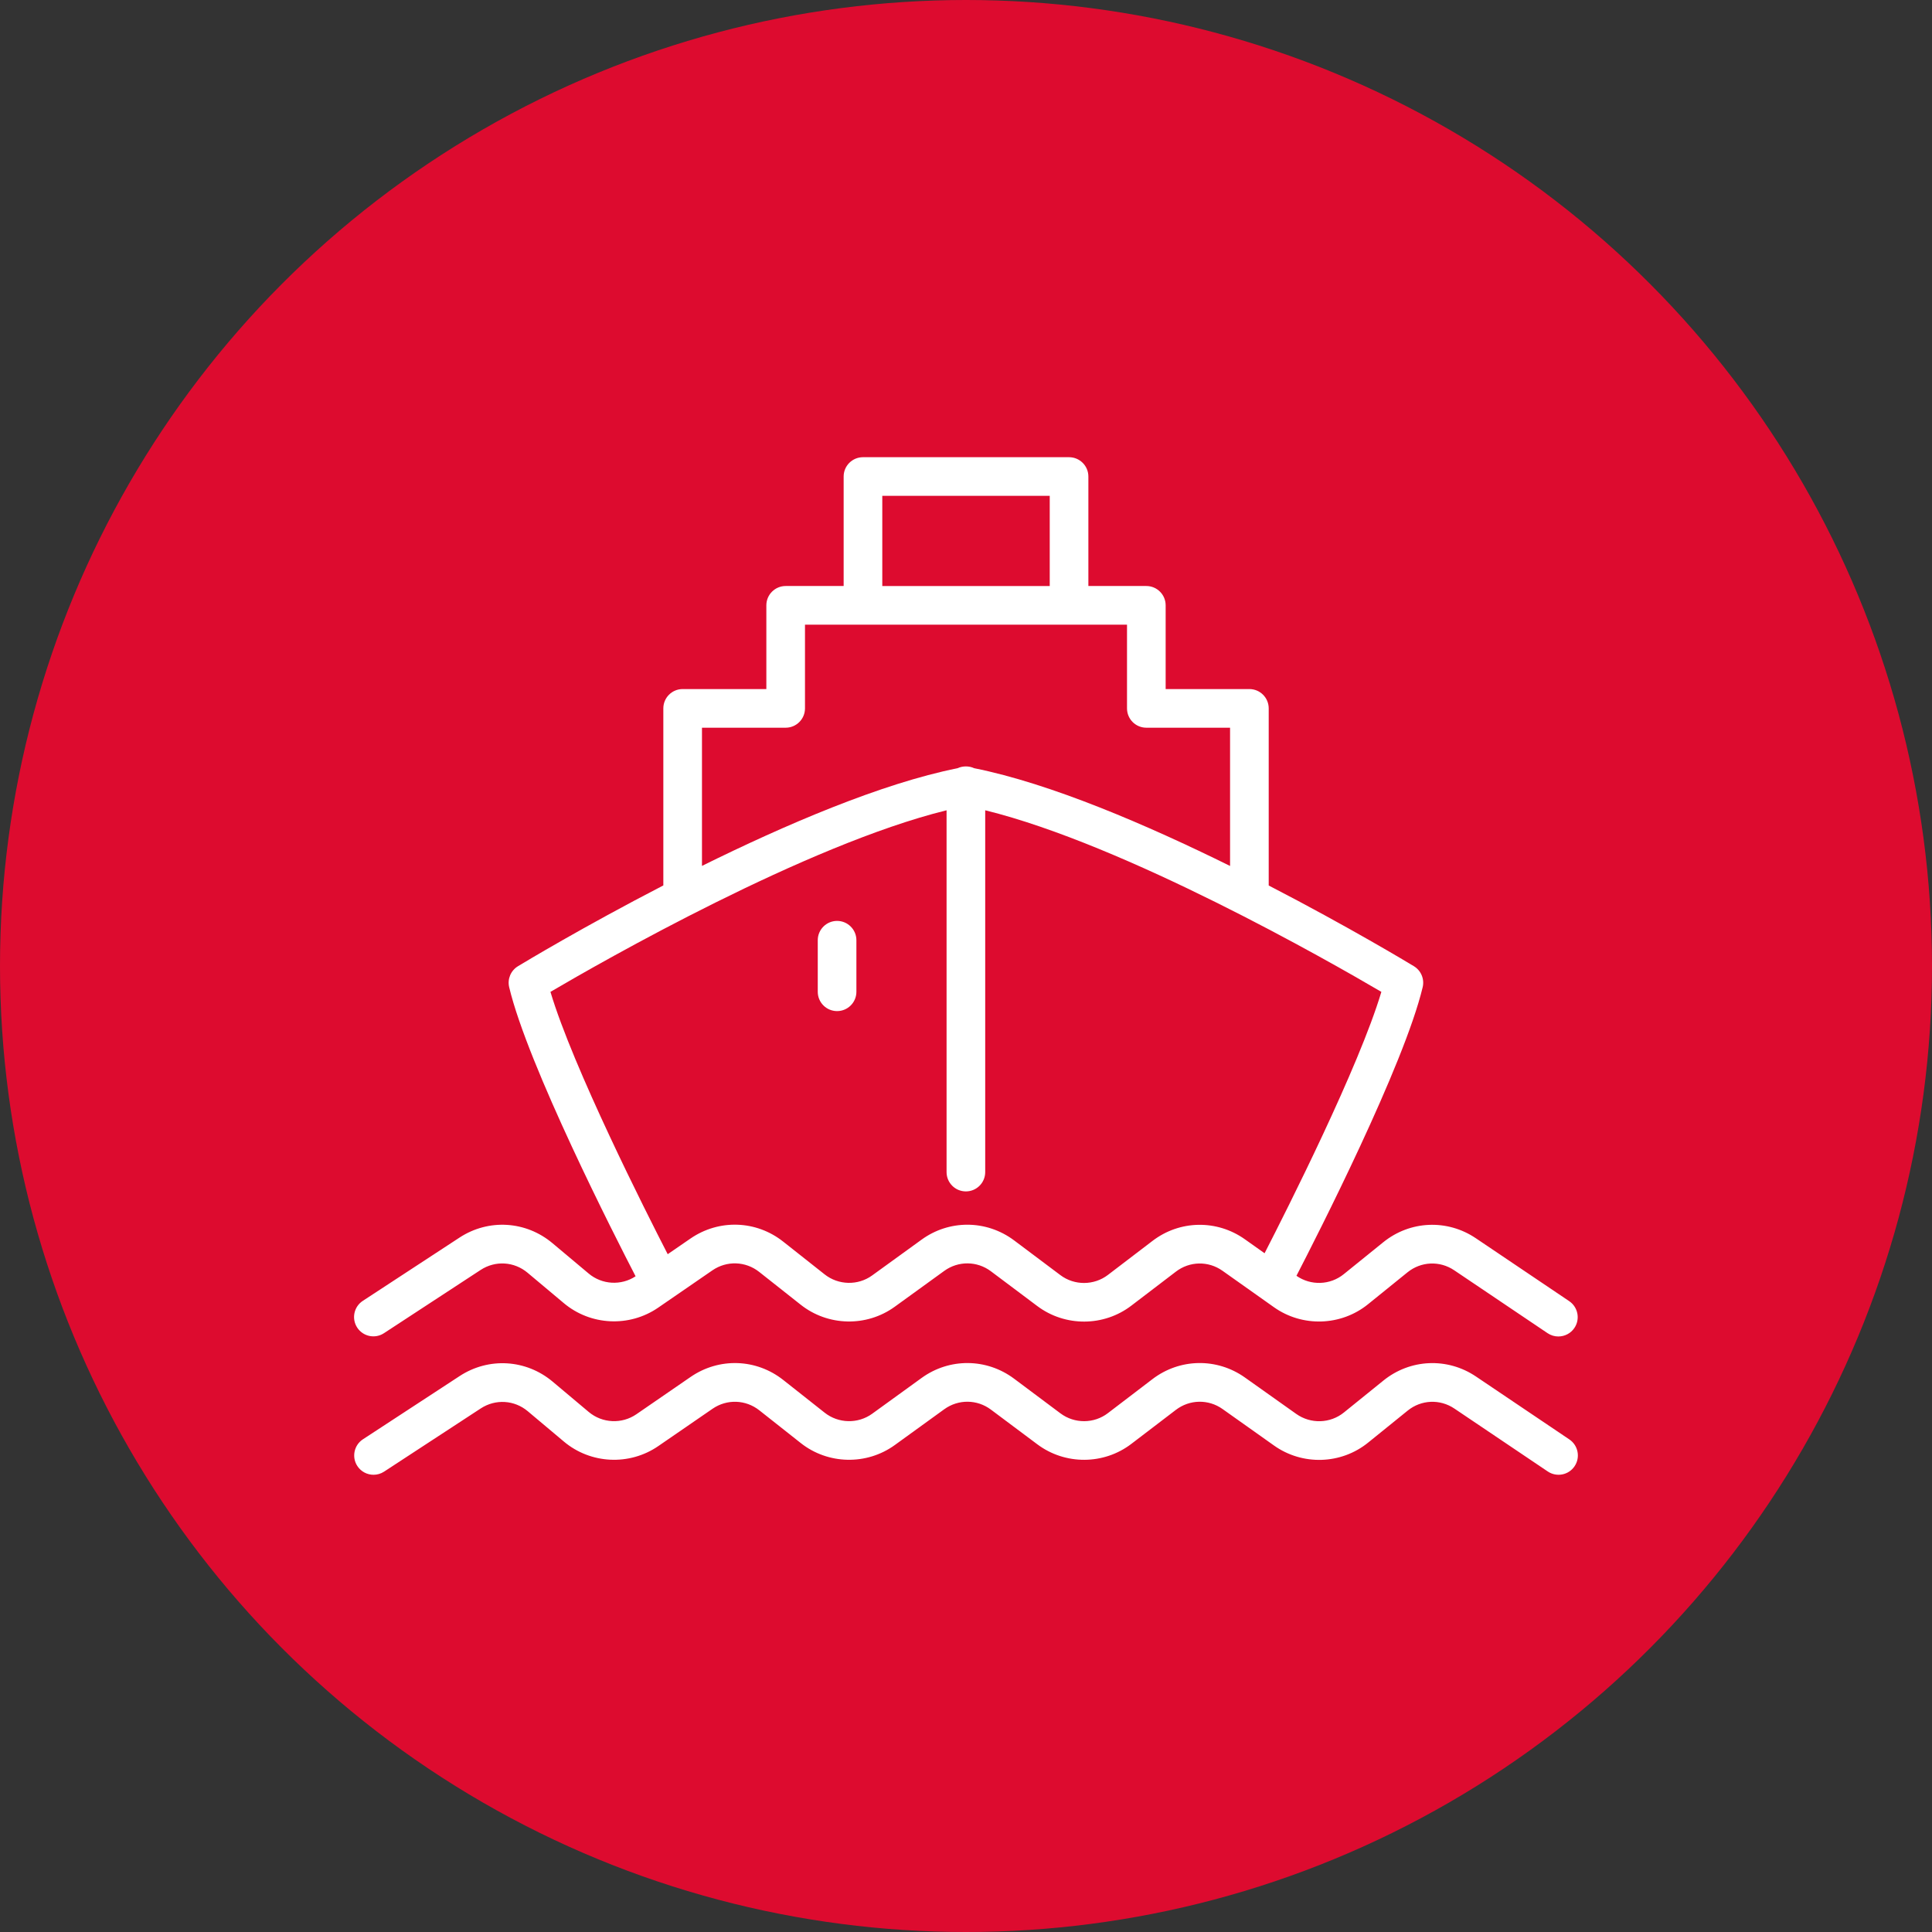 <svg xmlns="http://www.w3.org/2000/svg" xmlns:xlink="http://www.w3.org/1999/xlink" viewBox="0 0 100 100"><rect x="0" y="0" width="100" height="100" fill="#333333" stroke="none"/><defs><style>      .cls-1 {        fill: #fff;      }      .cls-2 {        fill: none;      }      .cls-3 {        fill: #dd0b2f;      }      .cls-4 {        clip-path: url(#clippath);      }    </style><clipPath id="clippath"><rect class="cls-2" x="18.297" y="23.63" width="63.407" height="52.74"></rect></clipPath></defs><g><g id="Ebene_1"><g><g id="Gruppe_7624"><circle id="Ellipse_120" class="cls-3" cx="50" cy="50" r="50"></circle></g><g id="Gruppe_8044"><g class="cls-4"><g id="Gruppe_8043"><g id="Gruppe_8042"><g id="Pfad_7369"><path class="cls-1" d="M19.334,76.334c-.326,0-.646-.159-.838-.453-.302-.462-.172-1.082.29-1.384l5.006-3.273c1.503-.983,3.436-.866,4.811.288l1.869,1.57c.701.589,1.714.637,2.467.119l2.811-1.934c1.471-1.01,3.397-.946,4.796.164l2.138,1.689c.713.564,1.725.587,2.461.054l2.558-1.852c1.441-1.043,3.363-1.025,4.786.038l2.399,1.794c.729.546,1.74.541,2.46-.013l2.302-1.757c1.413-1.079,3.334-1.113,4.784-.087l2.658,1.886c.747.531,1.762.502,2.472-.076l2.036-1.646c1.387-1.126,3.317-1.213,4.8-.211l4.829,3.254c.458.309.579.93.271,1.388-.308.459-.931.578-1.388.271l-4.83-3.254c-.75-.507-1.723-.463-2.423.106l-2.035,1.646c-1.403,1.144-3.415,1.207-4.891.152l-2.655-1.883c-.731-.518-1.702-.5-2.415.045l-2.3,1.756c-1.427,1.094-3.432,1.106-4.874.024l-2.398-1.793c-.718-.538-1.688-.546-2.416-.02l-2.557,1.851c-1.459,1.058-3.464,1.015-4.876-.105l-2.138-1.689c-.707-.559-1.678-.593-2.421-.083l-2.81,1.933c-1.492,1.026-3.502.931-4.888-.235l-1.869-1.57c-.694-.583-1.67-.641-2.429-.146l-5.006,3.273c-.169.11-.359.163-.546.163ZM80.66,69.176c-.192,0-.387-.056-.558-.171l-4.83-3.254c-.751-.507-1.722-.462-2.423.106l-2.035,1.646c-1.401,1.138-3.41,1.201-4.881.154l-2.656-1.881c-.731-.519-1.701-.502-2.413.044l-2.302,1.757c-1.43,1.096-3.434,1.104-4.874.023l-2.4-1.8c-.716-.536-1.687-.545-2.413-.019l-2.558,1.852c-1.462,1.062-3.47,1.017-4.884-.11l-2.136-1.688c-.706-.559-1.678-.593-2.422-.083l-2.809,1.933c-1.494,1.026-3.504.928-4.889-.24l-1.868-1.566c-.695-.585-1.67-.644-2.43-.148l-5.006,3.275c-.462.303-1.082.172-1.384-.289-.302-.463-.173-1.082.29-1.385l5.006-3.275c1.502-.983,3.435-.866,4.811.29l1.869,1.567c.691.584,1.685.641,2.433.146-1.05-2.028-5.575-10.9-6.543-14.962-.101-.422.083-.861.454-1.086.271-.165,3.394-2.048,7.525-4.182v-9.164c0-.552.448-1,1-1h4.332v-4.334c0-.552.448-1,1-1h3.001v-5.667c0-.552.448-1,1-1h10.667c.553,0,1,.448,1,1v5.667h3c.553,0,1,.448,1,1v4.334h4.334c.553,0,1,.448,1,1v9.167c4.126,2.132,7.244,4.014,7.515,4.178.371.225.555.665.454,1.087-.964,4.042-5.459,12.861-6.533,14.937.744.521,1.748.486,2.451-.086l2.036-1.646c1.388-1.127,3.317-1.212,4.8-.211l4.829,3.254c.458.309.579.93.271,1.388-.192.287-.509.441-.83.441ZM50.069,63.391c.849,0,1.698.271,2.419.81l2.4,1.801c.725.544,1.737.539,2.459-.013l2.302-1.757c1.408-1.08,3.333-1.117,4.784-.088l1.021.724c1.157-2.251,4.882-9.633,6.045-13.529-2.695-1.583-13.243-7.613-20.505-9.399v18.727c0,.553-.448,1-1,1s-1-.447-1-1v-18.727c-7.26,1.789-17.807,7.816-20.503,9.399,1.173,3.928,4.943,11.389,6.069,13.578l1.183-.813c1.472-1.01,3.398-.945,4.797.164l2.137,1.689c.716.569,1.73.593,2.467.058l2.558-1.852c.71-.516,1.539-.772,2.367-.772ZM50.423,39.762c3.957.79,8.945,2.935,13.245,5.06v-7.156h-4.334c-.553,0-1-.448-1-1v-4.334h-16.668v4.334c0,.552-.448,1-1,1h-4.332v7.153c4.297-2.124,9.279-4.266,13.232-5.057.26-.123.597-.123.857,0ZM45.667,30.332h8.667v-4.667h-8.667v4.667ZM43.327,52.334c-.552,0-1-.447-1-1v-2.668c0-.552.448-1,1-1s1,.448,1,1v2.668c0,.553-.448,1-1,1Z"></path></g></g></g></g></g></g></g></g></svg>